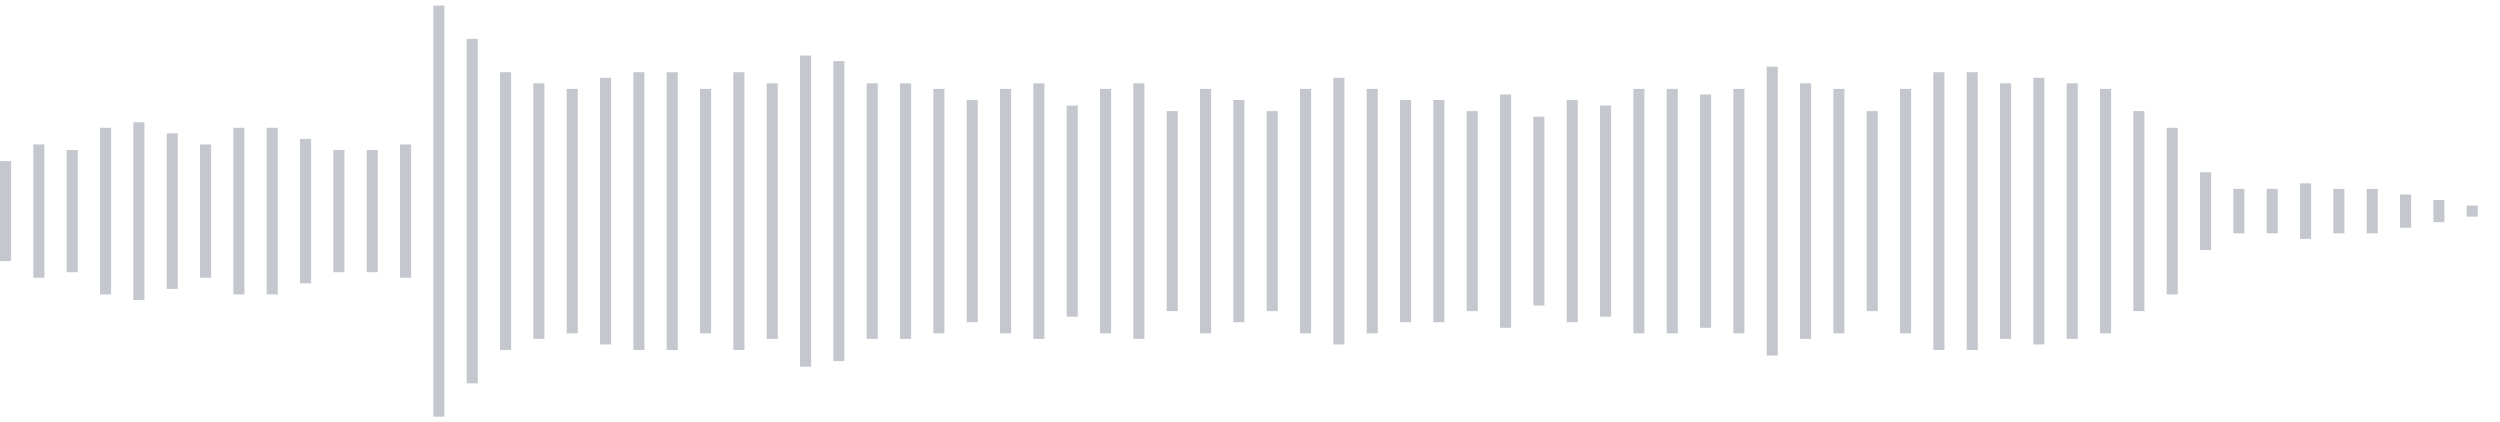 <svg xmlns="http://www.w3.org/2000/svg" xmlns:xlink="http://www.w3/org/1999/xlink" viewBox="0 0 225 38" preserveAspectRatio="none" width="100%" height="100%" fill="#C4C8CE"><g id="waveform-2fa12e44-610d-41f8-a6d2-28fd9a5a2a4b"><rect x="0" y="14.5" width="1" height="9"/><rect x="3" y="13.0" width="1" height="12"/><rect x="6" y="13.5" width="1" height="11"/><rect x="9" y="11.5" width="1" height="15"/><rect x="12" y="11.0" width="1" height="16"/><rect x="15" y="12.0" width="1" height="14"/><rect x="18" y="13.0" width="1" height="12"/><rect x="21" y="11.5" width="1" height="15"/><rect x="24" y="11.5" width="1" height="15"/><rect x="27" y="12.5" width="1" height="13"/><rect x="30" y="13.5" width="1" height="11"/><rect x="33" y="13.5" width="1" height="11"/><rect x="36" y="13.0" width="1" height="12"/><rect x="39" y="0.5" width="1" height="37"/><rect x="42" y="3.5" width="1" height="31"/><rect x="45" y="6.5" width="1" height="25"/><rect x="48" y="7.5" width="1" height="23"/><rect x="51" y="8.0" width="1" height="22"/><rect x="54" y="7.0" width="1" height="24"/><rect x="57" y="6.5" width="1" height="25"/><rect x="60" y="6.5" width="1" height="25"/><rect x="63" y="8.0" width="1" height="22"/><rect x="66" y="6.5" width="1" height="25"/><rect x="69" y="7.5" width="1" height="23"/><rect x="72" y="5.0" width="1" height="28"/><rect x="75" y="5.5" width="1" height="27"/><rect x="78" y="7.5" width="1" height="23"/><rect x="81" y="7.5" width="1" height="23"/><rect x="84" y="8.0" width="1" height="22"/><rect x="87" y="9.0" width="1" height="20"/><rect x="90" y="8.0" width="1" height="22"/><rect x="93" y="7.5" width="1" height="23"/><rect x="96" y="9.5" width="1" height="19"/><rect x="99" y="8.0" width="1" height="22"/><rect x="102" y="7.5" width="1" height="23"/><rect x="105" y="10.0" width="1" height="18"/><rect x="108" y="8.0" width="1" height="22"/><rect x="111" y="9.0" width="1" height="20"/><rect x="114" y="10.0" width="1" height="18"/><rect x="117" y="8.0" width="1" height="22"/><rect x="120" y="7.0" width="1" height="24"/><rect x="123" y="8.0" width="1" height="22"/><rect x="126" y="9.0" width="1" height="20"/><rect x="129" y="9.0" width="1" height="20"/><rect x="132" y="10.0" width="1" height="18"/><rect x="135" y="8.5" width="1" height="21"/><rect x="138" y="10.5" width="1" height="17"/><rect x="141" y="9.0" width="1" height="20"/><rect x="144" y="9.5" width="1" height="19"/><rect x="147" y="8.0" width="1" height="22"/><rect x="150" y="8.0" width="1" height="22"/><rect x="153" y="8.5" width="1" height="21"/><rect x="156" y="8.0" width="1" height="22"/><rect x="159" y="6.0" width="1" height="26"/><rect x="162" y="7.5" width="1" height="23"/><rect x="165" y="8.0" width="1" height="22"/><rect x="168" y="10.0" width="1" height="18"/><rect x="171" y="8.0" width="1" height="22"/><rect x="174" y="6.5" width="1" height="25"/><rect x="177" y="6.5" width="1" height="25"/><rect x="180" y="7.5" width="1" height="23"/><rect x="183" y="7.0" width="1" height="24"/><rect x="186" y="7.5" width="1" height="23"/><rect x="189" y="8.0" width="1" height="22"/><rect x="192" y="10.0" width="1" height="18"/><rect x="195" y="11.5" width="1" height="15"/><rect x="198" y="15.5" width="1" height="7"/><rect x="201" y="17.0" width="1" height="4"/><rect x="204" y="17.0" width="1" height="4"/><rect x="207" y="16.5" width="1" height="5"/><rect x="210" y="17.0" width="1" height="4"/><rect x="213" y="17.0" width="1" height="4"/><rect x="216" y="17.5" width="1" height="3"/><rect x="219" y="18.0" width="1" height="2"/><rect x="222" y="18.5" width="1" height="1"/></g></svg>
